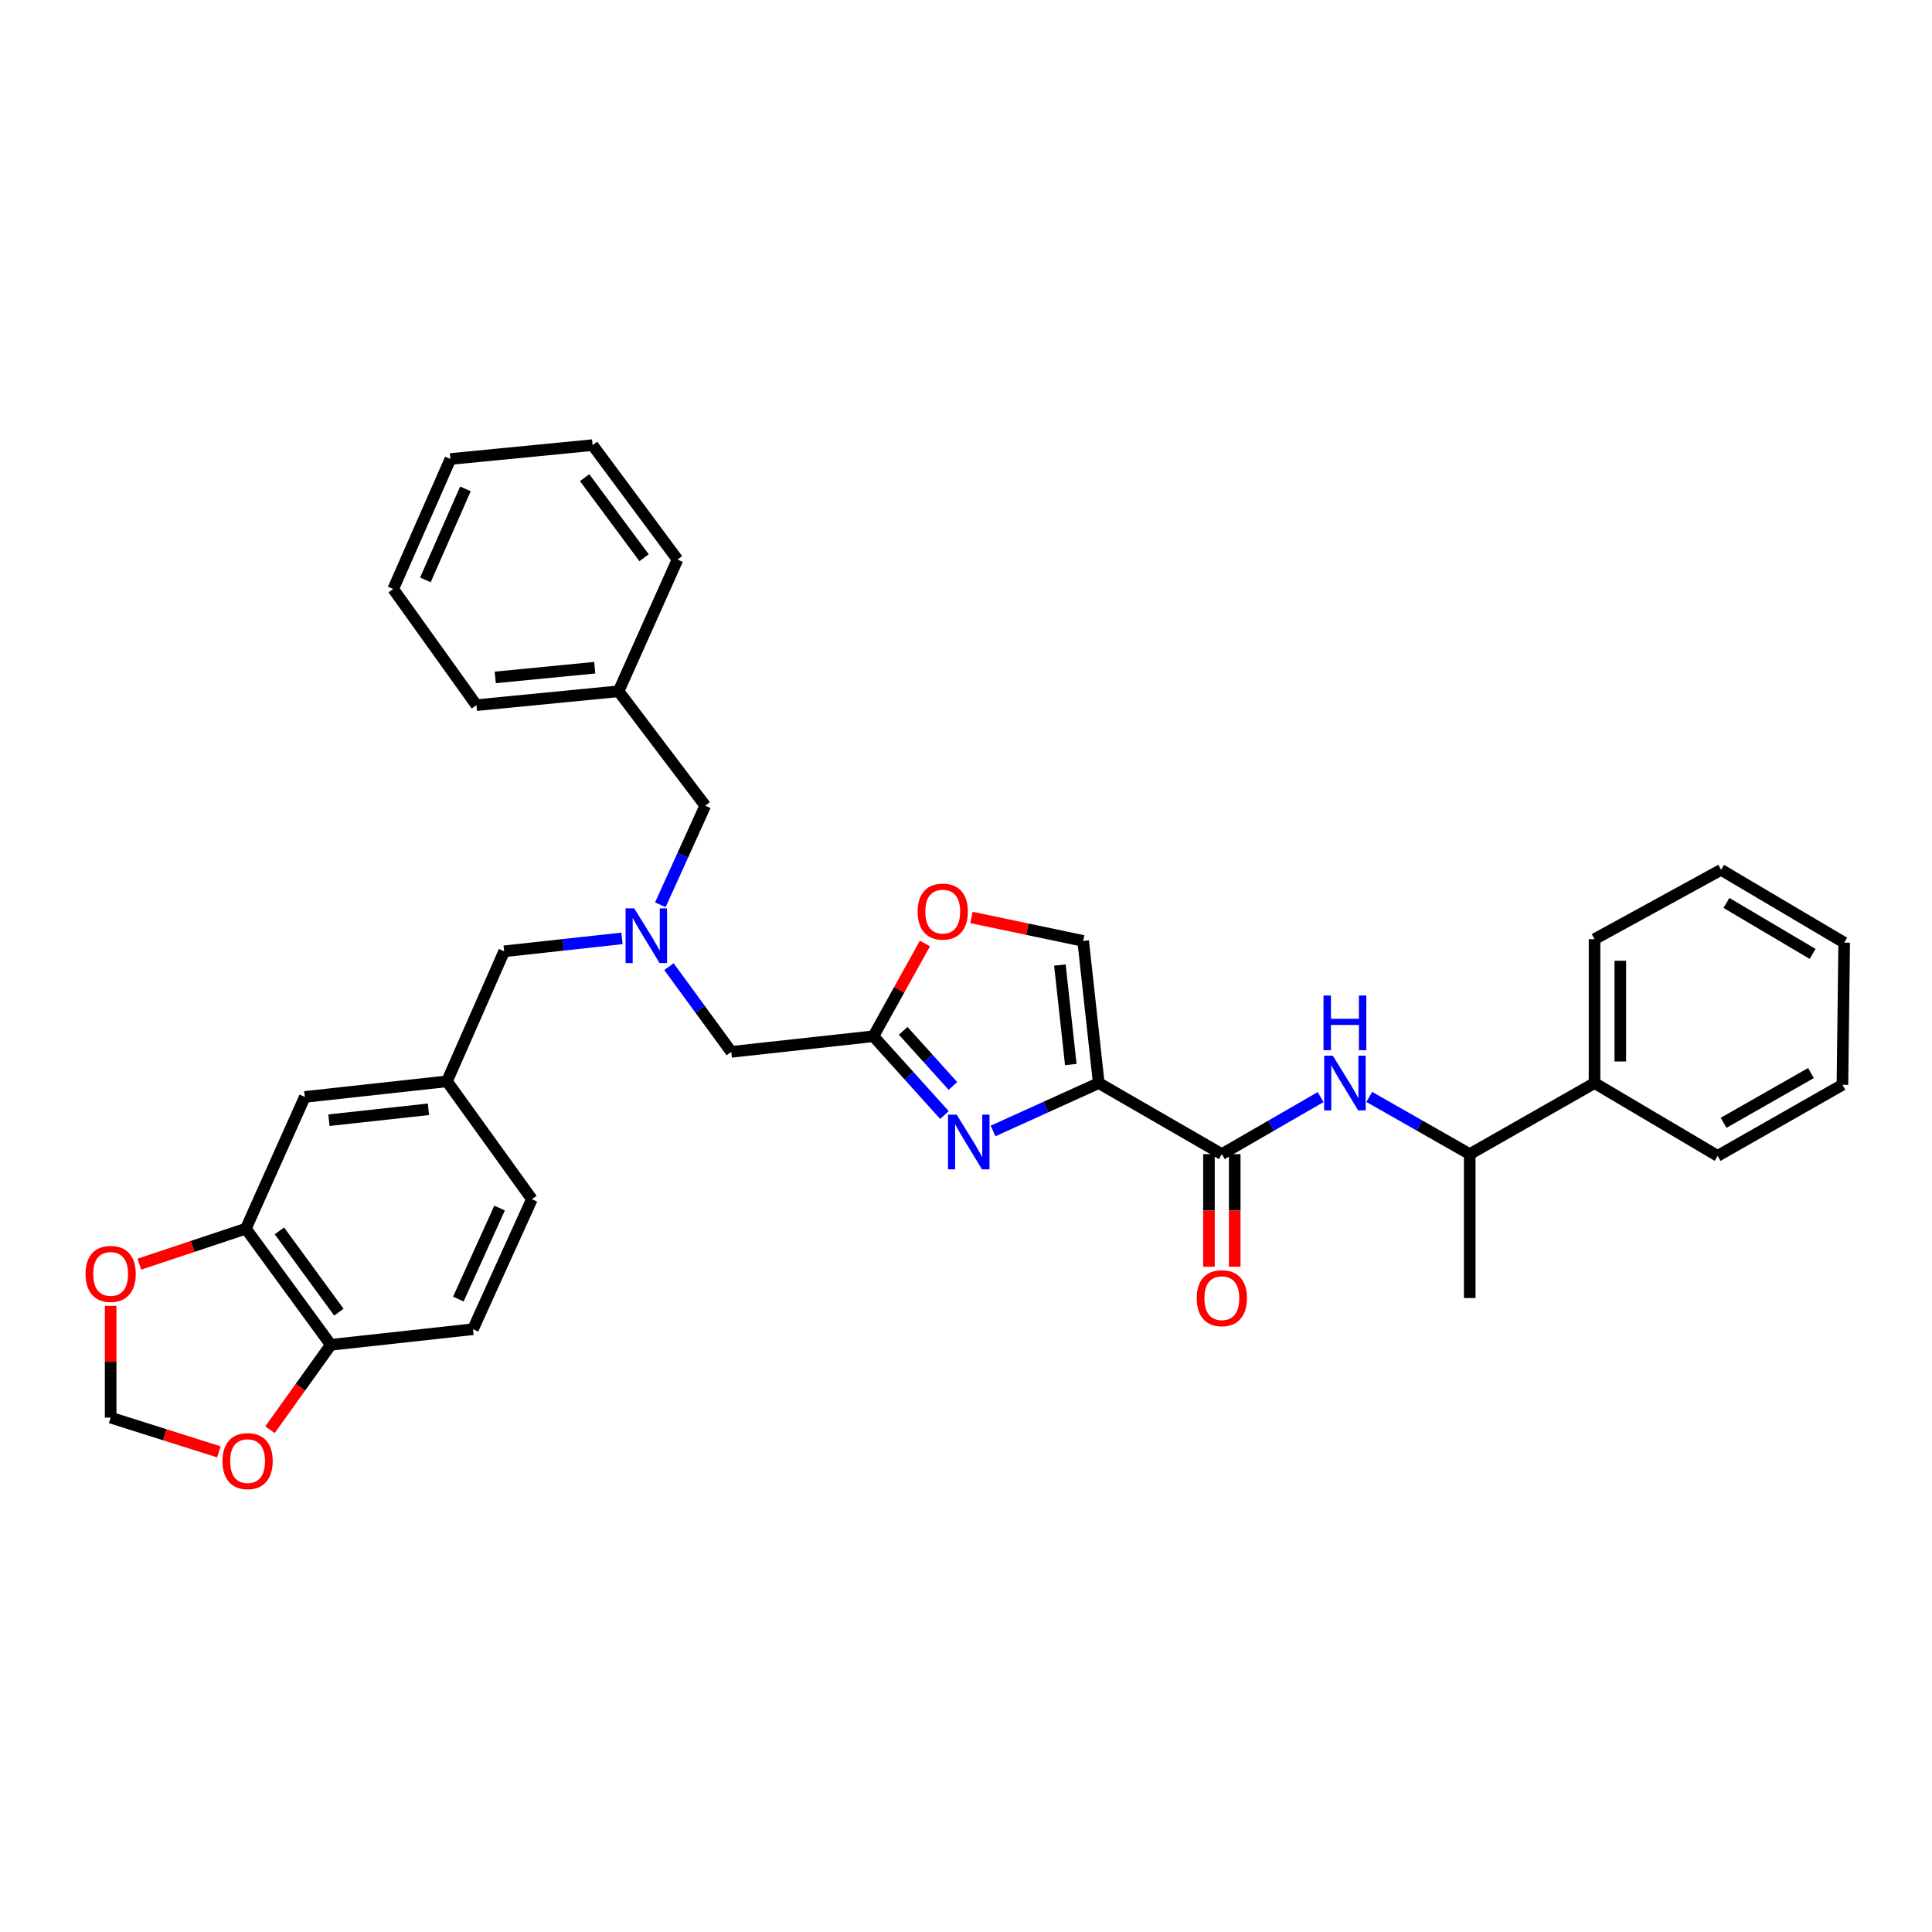 <?xml version='1.0' encoding='iso-8859-1'?>
<svg version='1.1' baseProfile='full'
              xmlns='http://www.w3.org/2000/svg'
                      xmlns:rdkit='http://www.rdkit.org/xml'
                      xmlns:xlink='http://www.w3.org/1999/xlink'
                  xml:space='preserve'
width='1000px' height='1000px' viewBox='0 0 1000 1000'>
<!-- END OF HEADER -->
<rect style='opacity:1.0;fill:#FFFFFF;stroke:none' width='1000' height='1000' x='0' y='0'> </rect>
<path class='bond-0' d='M 825.332,560.589 L 760.733,597.373' style='fill:none;fill-rule:evenodd;stroke:#000000;stroke-width:6px;stroke-linecap:butt;stroke-linejoin:miter;stroke-opacity:1' />
<path class='bond-1' d='M 825.332,560.589 L 825.332,486.11' style='fill:none;fill-rule:evenodd;stroke:#000000;stroke-width:6px;stroke-linecap:butt;stroke-linejoin:miter;stroke-opacity:1' />
<path class='bond-1' d='M 838.673,549.417 L 838.673,497.282' style='fill:none;fill-rule:evenodd;stroke:#000000;stroke-width:6px;stroke-linecap:butt;stroke-linejoin:miter;stroke-opacity:1' />
<path class='bond-2' d='M 825.332,560.589 L 889.042,598.27' style='fill:none;fill-rule:evenodd;stroke:#000000;stroke-width:6px;stroke-linecap:butt;stroke-linejoin:miter;stroke-opacity:1' />
<path class='bond-3' d='M 625.753,597.373 L 625.753,626.521' style='fill:none;fill-rule:evenodd;stroke:#000000;stroke-width:6px;stroke-linecap:butt;stroke-linejoin:miter;stroke-opacity:1' />
<path class='bond-3' d='M 625.753,626.521 L 625.753,655.67' style='fill:none;fill-rule:evenodd;stroke:#FF0000;stroke-width:6px;stroke-linecap:butt;stroke-linejoin:miter;stroke-opacity:1' />
<path class='bond-3' d='M 639.094,597.373 L 639.094,626.521' style='fill:none;fill-rule:evenodd;stroke:#000000;stroke-width:6px;stroke-linecap:butt;stroke-linejoin:miter;stroke-opacity:1' />
<path class='bond-3' d='M 639.094,626.521 L 639.094,655.67' style='fill:none;fill-rule:evenodd;stroke:#FF0000;stroke-width:6px;stroke-linecap:butt;stroke-linejoin:miter;stroke-opacity:1' />
<path class='bond-4' d='M 632.424,597.373 L 657.985,582.613' style='fill:none;fill-rule:evenodd;stroke:#000000;stroke-width:6px;stroke-linecap:butt;stroke-linejoin:miter;stroke-opacity:1' />
<path class='bond-4' d='M 657.985,582.613 L 683.547,567.853' style='fill:none;fill-rule:evenodd;stroke:#0000FF;stroke-width:6px;stroke-linecap:butt;stroke-linejoin:miter;stroke-opacity:1' />
<path class='bond-5' d='M 632.424,597.373 L 568.714,560.589' style='fill:none;fill-rule:evenodd;stroke:#000000;stroke-width:6px;stroke-linecap:butt;stroke-linejoin:miter;stroke-opacity:1' />
<path class='bond-6' d='M 708.725,567.762 L 734.729,582.567' style='fill:none;fill-rule:evenodd;stroke:#0000FF;stroke-width:6px;stroke-linecap:butt;stroke-linejoin:miter;stroke-opacity:1' />
<path class='bond-6' d='M 734.729,582.567 L 760.733,597.373' style='fill:none;fill-rule:evenodd;stroke:#000000;stroke-width:6px;stroke-linecap:butt;stroke-linejoin:miter;stroke-opacity:1' />
<path class='bond-7' d='M 760.733,597.373 L 760.733,671.852' style='fill:none;fill-rule:evenodd;stroke:#000000;stroke-width:6px;stroke-linecap:butt;stroke-linejoin:miter;stroke-opacity:1' />
<path class='bond-8' d='M 346.247,500.339 L 362.371,522.389' style='fill:none;fill-rule:evenodd;stroke:#0000FF;stroke-width:6px;stroke-linecap:butt;stroke-linejoin:miter;stroke-opacity:1' />
<path class='bond-8' d='M 362.371,522.389 L 378.496,544.439' style='fill:none;fill-rule:evenodd;stroke:#000000;stroke-width:6px;stroke-linecap:butt;stroke-linejoin:miter;stroke-opacity:1' />
<path class='bond-9' d='M 321.94,485.699 L 291.448,489.047' style='fill:none;fill-rule:evenodd;stroke:#0000FF;stroke-width:6px;stroke-linecap:butt;stroke-linejoin:miter;stroke-opacity:1' />
<path class='bond-9' d='M 291.448,489.047 L 260.956,492.395' style='fill:none;fill-rule:evenodd;stroke:#000000;stroke-width:6px;stroke-linecap:butt;stroke-linejoin:miter;stroke-opacity:1' />
<path class='bond-10' d='M 341.787,468.31 L 353.412,442.668' style='fill:none;fill-rule:evenodd;stroke:#0000FF;stroke-width:6px;stroke-linecap:butt;stroke-linejoin:miter;stroke-opacity:1' />
<path class='bond-10' d='M 353.412,442.668 L 365.036,417.027' style='fill:none;fill-rule:evenodd;stroke:#000000;stroke-width:6px;stroke-linecap:butt;stroke-linejoin:miter;stroke-opacity:1' />
<path class='bond-11' d='M 378.496,544.439 L 452.07,536.361' style='fill:none;fill-rule:evenodd;stroke:#000000;stroke-width:6px;stroke-linecap:butt;stroke-linejoin:miter;stroke-opacity:1' />
<path class='bond-12' d='M 260.956,492.395 L 231.346,559.692' style='fill:none;fill-rule:evenodd;stroke:#000000;stroke-width:6px;stroke-linecap:butt;stroke-linejoin:miter;stroke-opacity:1' />
<path class='bond-13' d='M 514.011,585.389 L 541.362,572.989' style='fill:none;fill-rule:evenodd;stroke:#0000FF;stroke-width:6px;stroke-linecap:butt;stroke-linejoin:miter;stroke-opacity:1' />
<path class='bond-13' d='M 541.362,572.989 L 568.714,560.589' style='fill:none;fill-rule:evenodd;stroke:#000000;stroke-width:6px;stroke-linecap:butt;stroke-linejoin:miter;stroke-opacity:1' />
<path class='bond-14' d='M 488.842,577.141 L 470.456,556.751' style='fill:none;fill-rule:evenodd;stroke:#0000FF;stroke-width:6px;stroke-linecap:butt;stroke-linejoin:miter;stroke-opacity:1' />
<path class='bond-14' d='M 470.456,556.751 L 452.07,536.361' style='fill:none;fill-rule:evenodd;stroke:#000000;stroke-width:6px;stroke-linecap:butt;stroke-linejoin:miter;stroke-opacity:1' />
<path class='bond-14' d='M 493.234,562.09 L 480.364,547.817' style='fill:none;fill-rule:evenodd;stroke:#0000FF;stroke-width:6px;stroke-linecap:butt;stroke-linejoin:miter;stroke-opacity:1' />
<path class='bond-14' d='M 480.364,547.817 L 467.494,533.544' style='fill:none;fill-rule:evenodd;stroke:#000000;stroke-width:6px;stroke-linecap:butt;stroke-linejoin:miter;stroke-opacity:1' />
<path class='bond-15' d='M 568.714,560.589 L 560.643,487.014' style='fill:none;fill-rule:evenodd;stroke:#000000;stroke-width:6px;stroke-linecap:butt;stroke-linejoin:miter;stroke-opacity:1' />
<path class='bond-15' d='M 554.242,551.008 L 548.592,499.505' style='fill:none;fill-rule:evenodd;stroke:#000000;stroke-width:6px;stroke-linecap:butt;stroke-linejoin:miter;stroke-opacity:1' />
<path class='bond-16' d='M 560.643,487.014 L 531.732,480.944' style='fill:none;fill-rule:evenodd;stroke:#000000;stroke-width:6px;stroke-linecap:butt;stroke-linejoin:miter;stroke-opacity:1' />
<path class='bond-16' d='M 531.732,480.944 L 502.821,474.873' style='fill:none;fill-rule:evenodd;stroke:#FF0000;stroke-width:6px;stroke-linecap:butt;stroke-linejoin:miter;stroke-opacity:1' />
<path class='bond-17' d='M 127.258,635.957 L 171.224,696.073' style='fill:none;fill-rule:evenodd;stroke:#000000;stroke-width:6px;stroke-linecap:butt;stroke-linejoin:miter;stroke-opacity:1' />
<path class='bond-17' d='M 144.621,637.099 L 175.397,679.18' style='fill:none;fill-rule:evenodd;stroke:#000000;stroke-width:6px;stroke-linecap:butt;stroke-linejoin:miter;stroke-opacity:1' />
<path class='bond-18' d='M 127.258,635.957 L 99.687,645.149' style='fill:none;fill-rule:evenodd;stroke:#000000;stroke-width:6px;stroke-linecap:butt;stroke-linejoin:miter;stroke-opacity:1' />
<path class='bond-18' d='M 99.687,645.149 L 72.115,654.34' style='fill:none;fill-rule:evenodd;stroke:#FF0000;stroke-width:6px;stroke-linecap:butt;stroke-linejoin:miter;stroke-opacity:1' />
<path class='bond-19' d='M 127.258,635.957 L 157.772,567.764' style='fill:none;fill-rule:evenodd;stroke:#000000;stroke-width:6px;stroke-linecap:butt;stroke-linejoin:miter;stroke-opacity:1' />
<path class='bond-20' d='M 171.224,696.073 L 155.481,718.046' style='fill:none;fill-rule:evenodd;stroke:#000000;stroke-width:6px;stroke-linecap:butt;stroke-linejoin:miter;stroke-opacity:1' />
<path class='bond-20' d='M 155.481,718.046 L 139.739,740.019' style='fill:none;fill-rule:evenodd;stroke:#FF0000;stroke-width:6px;stroke-linecap:butt;stroke-linejoin:miter;stroke-opacity:1' />
<path class='bond-21' d='M 171.224,696.073 L 244.806,688.001' style='fill:none;fill-rule:evenodd;stroke:#000000;stroke-width:6px;stroke-linecap:butt;stroke-linejoin:miter;stroke-opacity:1' />
<path class='bond-22' d='M 320.174,357.801 L 365.036,417.027' style='fill:none;fill-rule:evenodd;stroke:#000000;stroke-width:6px;stroke-linecap:butt;stroke-linejoin:miter;stroke-opacity:1' />
<path class='bond-23' d='M 320.174,357.801 L 246.599,364.983' style='fill:none;fill-rule:evenodd;stroke:#000000;stroke-width:6px;stroke-linecap:butt;stroke-linejoin:miter;stroke-opacity:1' />
<path class='bond-23' d='M 307.842,345.601 L 256.34,350.628' style='fill:none;fill-rule:evenodd;stroke:#000000;stroke-width:6px;stroke-linecap:butt;stroke-linejoin:miter;stroke-opacity:1' />
<path class='bond-24' d='M 320.174,357.801 L 350.68,289.615' style='fill:none;fill-rule:evenodd;stroke:#000000;stroke-width:6px;stroke-linecap:butt;stroke-linejoin:miter;stroke-opacity:1' />
<path class='bond-25' d='M 246.599,364.983 L 203.531,304.868' style='fill:none;fill-rule:evenodd;stroke:#000000;stroke-width:6px;stroke-linecap:butt;stroke-linejoin:miter;stroke-opacity:1' />
<path class='bond-26' d='M 350.68,289.615 L 306.715,230.396' style='fill:none;fill-rule:evenodd;stroke:#000000;stroke-width:6px;stroke-linecap:butt;stroke-linejoin:miter;stroke-opacity:1' />
<path class='bond-26' d='M 333.374,288.684 L 302.598,247.231' style='fill:none;fill-rule:evenodd;stroke:#000000;stroke-width:6px;stroke-linecap:butt;stroke-linejoin:miter;stroke-opacity:1' />
<path class='bond-27' d='M 203.531,304.868 L 233.14,237.571' style='fill:none;fill-rule:evenodd;stroke:#000000;stroke-width:6px;stroke-linecap:butt;stroke-linejoin:miter;stroke-opacity:1' />
<path class='bond-27' d='M 220.183,300.146 L 240.91,253.038' style='fill:none;fill-rule:evenodd;stroke:#000000;stroke-width:6px;stroke-linecap:butt;stroke-linejoin:miter;stroke-opacity:1' />
<path class='bond-28' d='M 306.715,230.396 L 233.14,237.571' style='fill:none;fill-rule:evenodd;stroke:#000000;stroke-width:6px;stroke-linecap:butt;stroke-linejoin:miter;stroke-opacity:1' />
<path class='bond-29' d='M 57.271,675.911 L 57.271,704.836' style='fill:none;fill-rule:evenodd;stroke:#FF0000;stroke-width:6px;stroke-linecap:butt;stroke-linejoin:miter;stroke-opacity:1' />
<path class='bond-29' d='M 57.271,704.836 L 57.271,733.761' style='fill:none;fill-rule:evenodd;stroke:#000000;stroke-width:6px;stroke-linecap:butt;stroke-linejoin:miter;stroke-opacity:1' />
<path class='bond-30' d='M 113.296,751.487 L 85.284,742.624' style='fill:none;fill-rule:evenodd;stroke:#FF0000;stroke-width:6px;stroke-linecap:butt;stroke-linejoin:miter;stroke-opacity:1' />
<path class='bond-30' d='M 85.284,742.624 L 57.271,733.761' style='fill:none;fill-rule:evenodd;stroke:#000000;stroke-width:6px;stroke-linecap:butt;stroke-linejoin:miter;stroke-opacity:1' />
<path class='bond-31' d='M 157.772,567.764 L 231.346,559.692' style='fill:none;fill-rule:evenodd;stroke:#000000;stroke-width:6px;stroke-linecap:butt;stroke-linejoin:miter;stroke-opacity:1' />
<path class='bond-31' d='M 170.263,579.814 L 221.765,574.164' style='fill:none;fill-rule:evenodd;stroke:#000000;stroke-width:6px;stroke-linecap:butt;stroke-linejoin:miter;stroke-opacity:1' />
<path class='bond-32' d='M 244.806,688.001 L 275.312,620.704' style='fill:none;fill-rule:evenodd;stroke:#000000;stroke-width:6px;stroke-linecap:butt;stroke-linejoin:miter;stroke-opacity:1' />
<path class='bond-32' d='M 237.231,672.399 L 258.585,625.291' style='fill:none;fill-rule:evenodd;stroke:#000000;stroke-width:6px;stroke-linecap:butt;stroke-linejoin:miter;stroke-opacity:1' />
<path class='bond-33' d='M 231.346,559.692 L 275.312,620.704' style='fill:none;fill-rule:evenodd;stroke:#000000;stroke-width:6px;stroke-linecap:butt;stroke-linejoin:miter;stroke-opacity:1' />
<path class='bond-34' d='M 478.738,488.362 L 465.404,512.361' style='fill:none;fill-rule:evenodd;stroke:#FF0000;stroke-width:6px;stroke-linecap:butt;stroke-linejoin:miter;stroke-opacity:1' />
<path class='bond-34' d='M 465.404,512.361 L 452.07,536.361' style='fill:none;fill-rule:evenodd;stroke:#000000;stroke-width:6px;stroke-linecap:butt;stroke-linejoin:miter;stroke-opacity:1' />
<path class='bond-35' d='M 825.332,486.11 L 890.836,450.223' style='fill:none;fill-rule:evenodd;stroke:#000000;stroke-width:6px;stroke-linecap:butt;stroke-linejoin:miter;stroke-opacity:1' />
<path class='bond-36' d='M 889.042,598.27 L 953.641,561.486' style='fill:none;fill-rule:evenodd;stroke:#000000;stroke-width:6px;stroke-linecap:butt;stroke-linejoin:miter;stroke-opacity:1' />
<path class='bond-36' d='M 892.131,581.159 L 937.35,555.41' style='fill:none;fill-rule:evenodd;stroke:#000000;stroke-width:6px;stroke-linecap:butt;stroke-linejoin:miter;stroke-opacity:1' />
<path class='bond-37' d='M 953.641,561.486 L 954.545,487.911' style='fill:none;fill-rule:evenodd;stroke:#000000;stroke-width:6px;stroke-linecap:butt;stroke-linejoin:miter;stroke-opacity:1' />
<path class='bond-38' d='M 890.836,450.223 L 954.545,487.911' style='fill:none;fill-rule:evenodd;stroke:#000000;stroke-width:6px;stroke-linecap:butt;stroke-linejoin:miter;stroke-opacity:1' />
<path class='bond-38' d='M 893.6,467.359 L 938.197,493.74' style='fill:none;fill-rule:evenodd;stroke:#000000;stroke-width:6px;stroke-linecap:butt;stroke-linejoin:miter;stroke-opacity:1' />
<path  class='atom-2' d='M 619.424 671.932
Q 619.424 665.132, 622.784 661.332
Q 626.144 657.532, 632.424 657.532
Q 638.704 657.532, 642.064 661.332
Q 645.424 665.132, 645.424 671.932
Q 645.424 678.812, 642.024 682.732
Q 638.624 686.612, 632.424 686.612
Q 626.184 686.612, 622.784 682.732
Q 619.424 678.852, 619.424 671.932
M 632.424 683.412
Q 636.744 683.412, 639.064 680.532
Q 641.424 677.612, 641.424 671.932
Q 641.424 666.372, 639.064 663.572
Q 636.744 660.732, 632.424 660.732
Q 628.104 660.732, 625.744 663.532
Q 623.424 666.332, 623.424 671.932
Q 623.424 677.652, 625.744 680.532
Q 628.104 683.412, 632.424 683.412
' fill='#FF0000'/>
<path  class='atom-3' d='M 689.866 546.429
L 699.146 561.429
Q 700.066 562.909, 701.546 565.589
Q 703.026 568.269, 703.106 568.429
L 703.106 546.429
L 706.866 546.429
L 706.866 574.749
L 702.986 574.749
L 693.026 558.349
Q 691.866 556.429, 690.626 554.229
Q 689.426 552.029, 689.066 551.349
L 689.066 574.749
L 685.386 574.749
L 685.386 546.429
L 689.866 546.429
' fill='#0000FF'/>
<path  class='atom-3' d='M 685.046 515.277
L 688.886 515.277
L 688.886 527.317
L 703.366 527.317
L 703.366 515.277
L 707.206 515.277
L 707.206 543.597
L 703.366 543.597
L 703.366 530.517
L 688.886 530.517
L 688.886 543.597
L 685.046 543.597
L 685.046 515.277
' fill='#0000FF'/>
<path  class='atom-5' d='M 328.27 470.157
L 337.55 485.157
Q 338.47 486.637, 339.95 489.317
Q 341.43 491.997, 341.51 492.157
L 341.51 470.157
L 345.27 470.157
L 345.27 498.477
L 341.39 498.477
L 331.43 482.077
Q 330.27 480.157, 329.03 477.957
Q 327.83 475.757, 327.47 475.077
L 327.47 498.477
L 323.79 498.477
L 323.79 470.157
L 328.27 470.157
' fill='#0000FF'/>
<path  class='atom-8' d='M 495.164 576.935
L 504.444 591.935
Q 505.364 593.415, 506.844 596.095
Q 508.324 598.775, 508.404 598.935
L 508.404 576.935
L 512.164 576.935
L 512.164 605.255
L 508.284 605.255
L 498.324 588.855
Q 497.164 586.935, 495.924 584.735
Q 494.724 582.535, 494.364 581.855
L 494.364 605.255
L 490.684 605.255
L 490.684 576.935
L 495.164 576.935
' fill='#0000FF'/>
<path  class='atom-20' d='M 44.271 659.369
Q 44.271 652.569, 47.631 648.769
Q 50.991 644.969, 57.271 644.969
Q 63.551 644.969, 66.911 648.769
Q 70.271 652.569, 70.271 659.369
Q 70.271 666.249, 66.871 670.169
Q 63.471 674.049, 57.271 674.049
Q 51.031 674.049, 47.631 670.169
Q 44.271 666.289, 44.271 659.369
M 57.271 670.849
Q 61.591 670.849, 63.911 667.969
Q 66.271 665.049, 66.271 659.369
Q 66.271 653.809, 63.911 651.009
Q 61.591 648.169, 57.271 648.169
Q 52.951 648.169, 50.591 650.969
Q 48.271 653.769, 48.271 659.369
Q 48.271 665.089, 50.591 667.969
Q 52.951 670.849, 57.271 670.849
' fill='#FF0000'/>
<path  class='atom-21' d='M 115.155 756.268
Q 115.155 749.468, 118.515 745.668
Q 121.875 741.868, 128.155 741.868
Q 134.435 741.868, 137.795 745.668
Q 141.155 749.468, 141.155 756.268
Q 141.155 763.148, 137.755 767.068
Q 134.355 770.948, 128.155 770.948
Q 121.915 770.948, 118.515 767.068
Q 115.155 763.188, 115.155 756.268
M 128.155 767.748
Q 132.475 767.748, 134.795 764.868
Q 137.155 761.948, 137.155 756.268
Q 137.155 750.708, 134.795 747.908
Q 132.475 745.068, 128.155 745.068
Q 123.835 745.068, 121.475 747.868
Q 119.155 750.668, 119.155 756.268
Q 119.155 761.988, 121.475 764.868
Q 123.835 767.748, 128.155 767.748
' fill='#FF0000'/>
<path  class='atom-27' d='M 474.965 471.834
Q 474.965 465.034, 478.325 461.234
Q 481.685 457.434, 487.965 457.434
Q 494.245 457.434, 497.605 461.234
Q 500.965 465.034, 500.965 471.834
Q 500.965 478.714, 497.565 482.634
Q 494.165 486.514, 487.965 486.514
Q 481.725 486.514, 478.325 482.634
Q 474.965 478.754, 474.965 471.834
M 487.965 483.314
Q 492.285 483.314, 494.605 480.434
Q 496.965 477.514, 496.965 471.834
Q 496.965 466.274, 494.605 463.474
Q 492.285 460.634, 487.965 460.634
Q 483.645 460.634, 481.285 463.434
Q 478.965 466.234, 478.965 471.834
Q 478.965 477.554, 481.285 480.434
Q 483.645 483.314, 487.965 483.314
' fill='#FF0000'/>
</svg>
